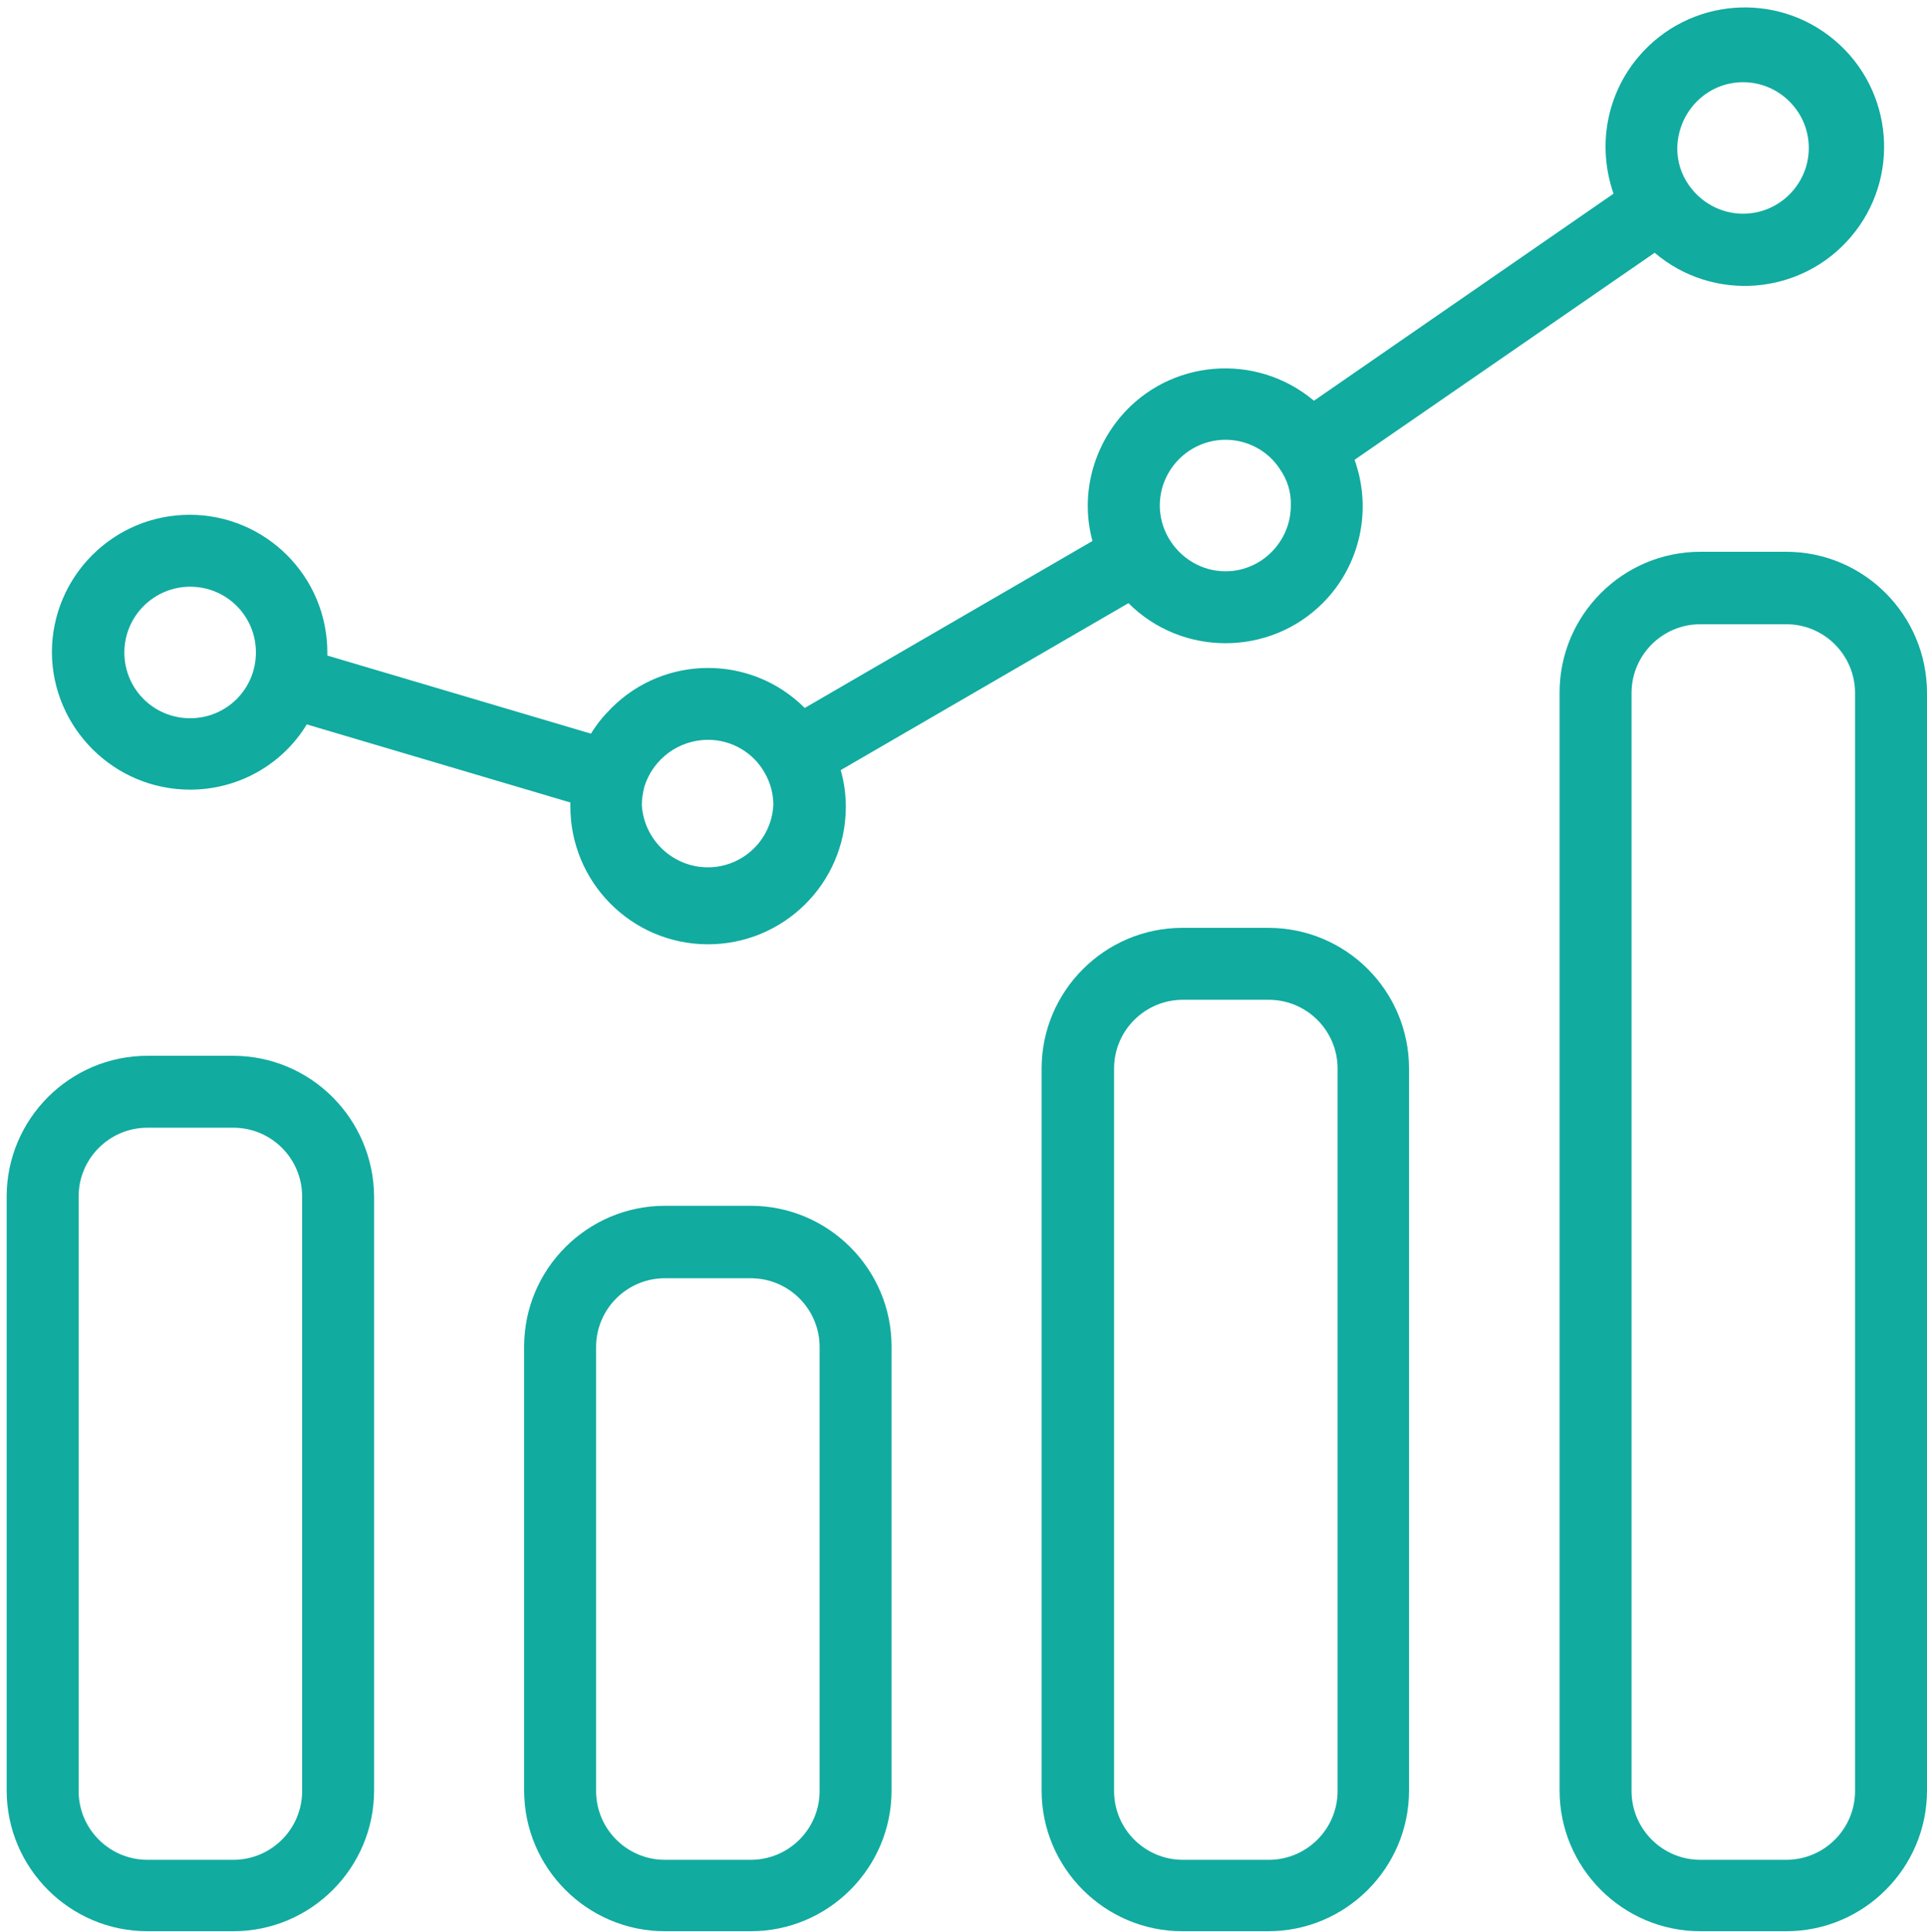 <?xml version="1.0" encoding="utf-8"?>
<!-- Generator: Adobe Illustrator 25.2.0, SVG Export Plug-In . SVG Version: 6.00 Build 0)  -->
<svg version="1.1" id="Layer_1" xmlns="http://www.w3.org/2000/svg" xmlns:xlink="http://www.w3.org/1999/xlink" x="0px" y="0px"
	 viewBox="0 0 375 376" style="enable-background:new 0 0 375 376;" xml:space="preserve">
<style type="text/css">
	.st0{fill:#11ABA0;}
</style>
<g>
	<path class="st0" d="M45.3,205.5H28.7c-15.1,0-27.4,12.3-27.4,27.4v115.6c0,15.1,12.3,27.4,27.4,27.4h16.7
		c15.1,0,27.4-12.3,27.4-27.4V232.9C72.7,217.8,60.5,205.5,45.3,205.5z M58.8,348.6c0,7.4-6,13.4-13.4,13.4H28.7
		c-7.4,0-13.4-6-13.4-13.4V232.9c0-7.4,6-13.4,13.4-13.4h16.7c7.4,0,13.4,6,13.4,13.4V348.6z"/>
	<path class="st0" d="M146.1,234.7h-16.7c-15.1,0-27.4,12.3-27.4,27.4v86.4c0,15.1,12.3,27.4,27.4,27.4h16.7
		c15.1,0,27.4-12.3,27.4-27.4v-86.4C173.5,247,161.2,234.7,146.1,234.7L146.1,234.7z M159.5,348.6c0,7.4-6,13.4-13.4,13.4h-16.7
		c-7.4,0-13.4-6-13.4-13.4v-86.4c0-7.4,6-13.4,13.4-13.4h16.7c7.4,0,13.4,6,13.4,13.4L159.5,348.6z"/>
	<path class="st0" d="M246.8,180.6h-16.7c-15.1,0-27.4,12.3-27.4,27.4v140.5c0,15.1,12.3,27.4,27.4,27.4h16.7
		c15.1,0,27.4-12.3,27.4-27.4V208C274.2,192.9,262,180.6,246.8,180.6z M260.3,348.6c0,7.4-6,13.4-13.4,13.4h-16.7
		c-7.4,0-13.4-6-13.4-13.4V208c0-7.4,6-13.4,13.4-13.4h16.7c7.4,0,13.4,6,13.4,13.4V348.6z"/>
	<path class="st0" d="M347.6,107.4h-16.7c-15.1,0-27.4,12.3-27.4,27.4v213.7c0,15.1,12.3,27.4,27.4,27.4h16.7
		c15.1,0,27.4-12.3,27.4-27.4V134.9C375,119.7,362.7,107.4,347.6,107.4z M361,348.6c0,7.4-6,13.4-13.4,13.4h-16.7
		c-7.4,0-13.4-6-13.4-13.4V134.9c0-7.4,6-13.4,13.4-13.4h16.7c7.4,0,13.4,6,13.4,13.4V348.6z"/>
	<path class="st0" d="M37,153.7c9.3,0,17.9-4.8,22.7-12.7l51.3,15.2c0,0.2,0,0.4,0,0.6c-0.1,14.8,11.8,26.9,26.6,27
		c14.8,0.1,26.9-11.8,27-26.6c0-2.5-0.3-4.9-1-7.3l56-32.5c10.4,10.4,27.4,10.4,37.8,0c7.3-7.3,9.7-18.2,6.2-27.9L322,49.2
		c11.4,9.7,28.5,8.3,38.2-3.1c9.7-11.4,8.3-28.5-3.1-38.2s-28.5-8.3-38.2,3.1c-6.3,7.4-8.1,17.5-4.9,26.7L255.7,78
		c-11.3-9.5-28.2-8.1-37.7,3.2c-5.6,6.7-7.7,15.7-5.4,24.1l-56,32.5c-10.4-10.4-27.3-10.4-37.7,0.1c-1.5,1.5-2.8,3.1-3.9,4.9
		l-51.3-15.2c0-0.2,0-0.4,0-0.6c0-14.8-12-26.8-26.8-26.8s-26.8,12-26.8,26.8C10.2,141.7,22.2,153.7,37,153.7L37,153.7z M339.2,16
		c7,0,12.8,5.7,12.8,12.8c0,7-5.7,12.8-12.8,12.8c-4.2,0-8.1-2.1-10.5-5.5c-1.5-2.1-2.3-4.6-2.3-7.2C326.5,21.7,332.2,16,339.2,16z
		 M238.5,85.6c4.2,0,8.2,2.1,10.5,5.6c1.5,2.1,2.3,4.6,2.2,7.2c0,7-5.7,12.8-12.7,12.8c-4.6,0-8.8-2.5-11.1-6.5
		c-1.1-1.9-1.7-4.1-1.7-6.3C225.7,91.4,231.4,85.6,238.5,85.6L238.5,85.6z M137.8,144c4.6,0,8.8,2.5,11,6.4c1.1,1.9,1.7,4.1,1.7,6.3
		c-0.4,7.1-6.4,12.5-13.5,12.1c-6.5-0.4-11.7-5.6-12.1-12.1c0-1.2,0.2-2.4,0.5-3.6C127.1,147.7,132.1,144,137.8,144L137.8,144z
		 M37,114.2c7.1,0,12.8,5.7,12.8,12.8c0,7.1-5.7,12.8-12.8,12.8c-7.1,0-12.8-5.7-12.8-12.8c0,0,0,0,0,0
		C24.2,119.9,30,114.2,37,114.2z"/>
</g>
</svg>
